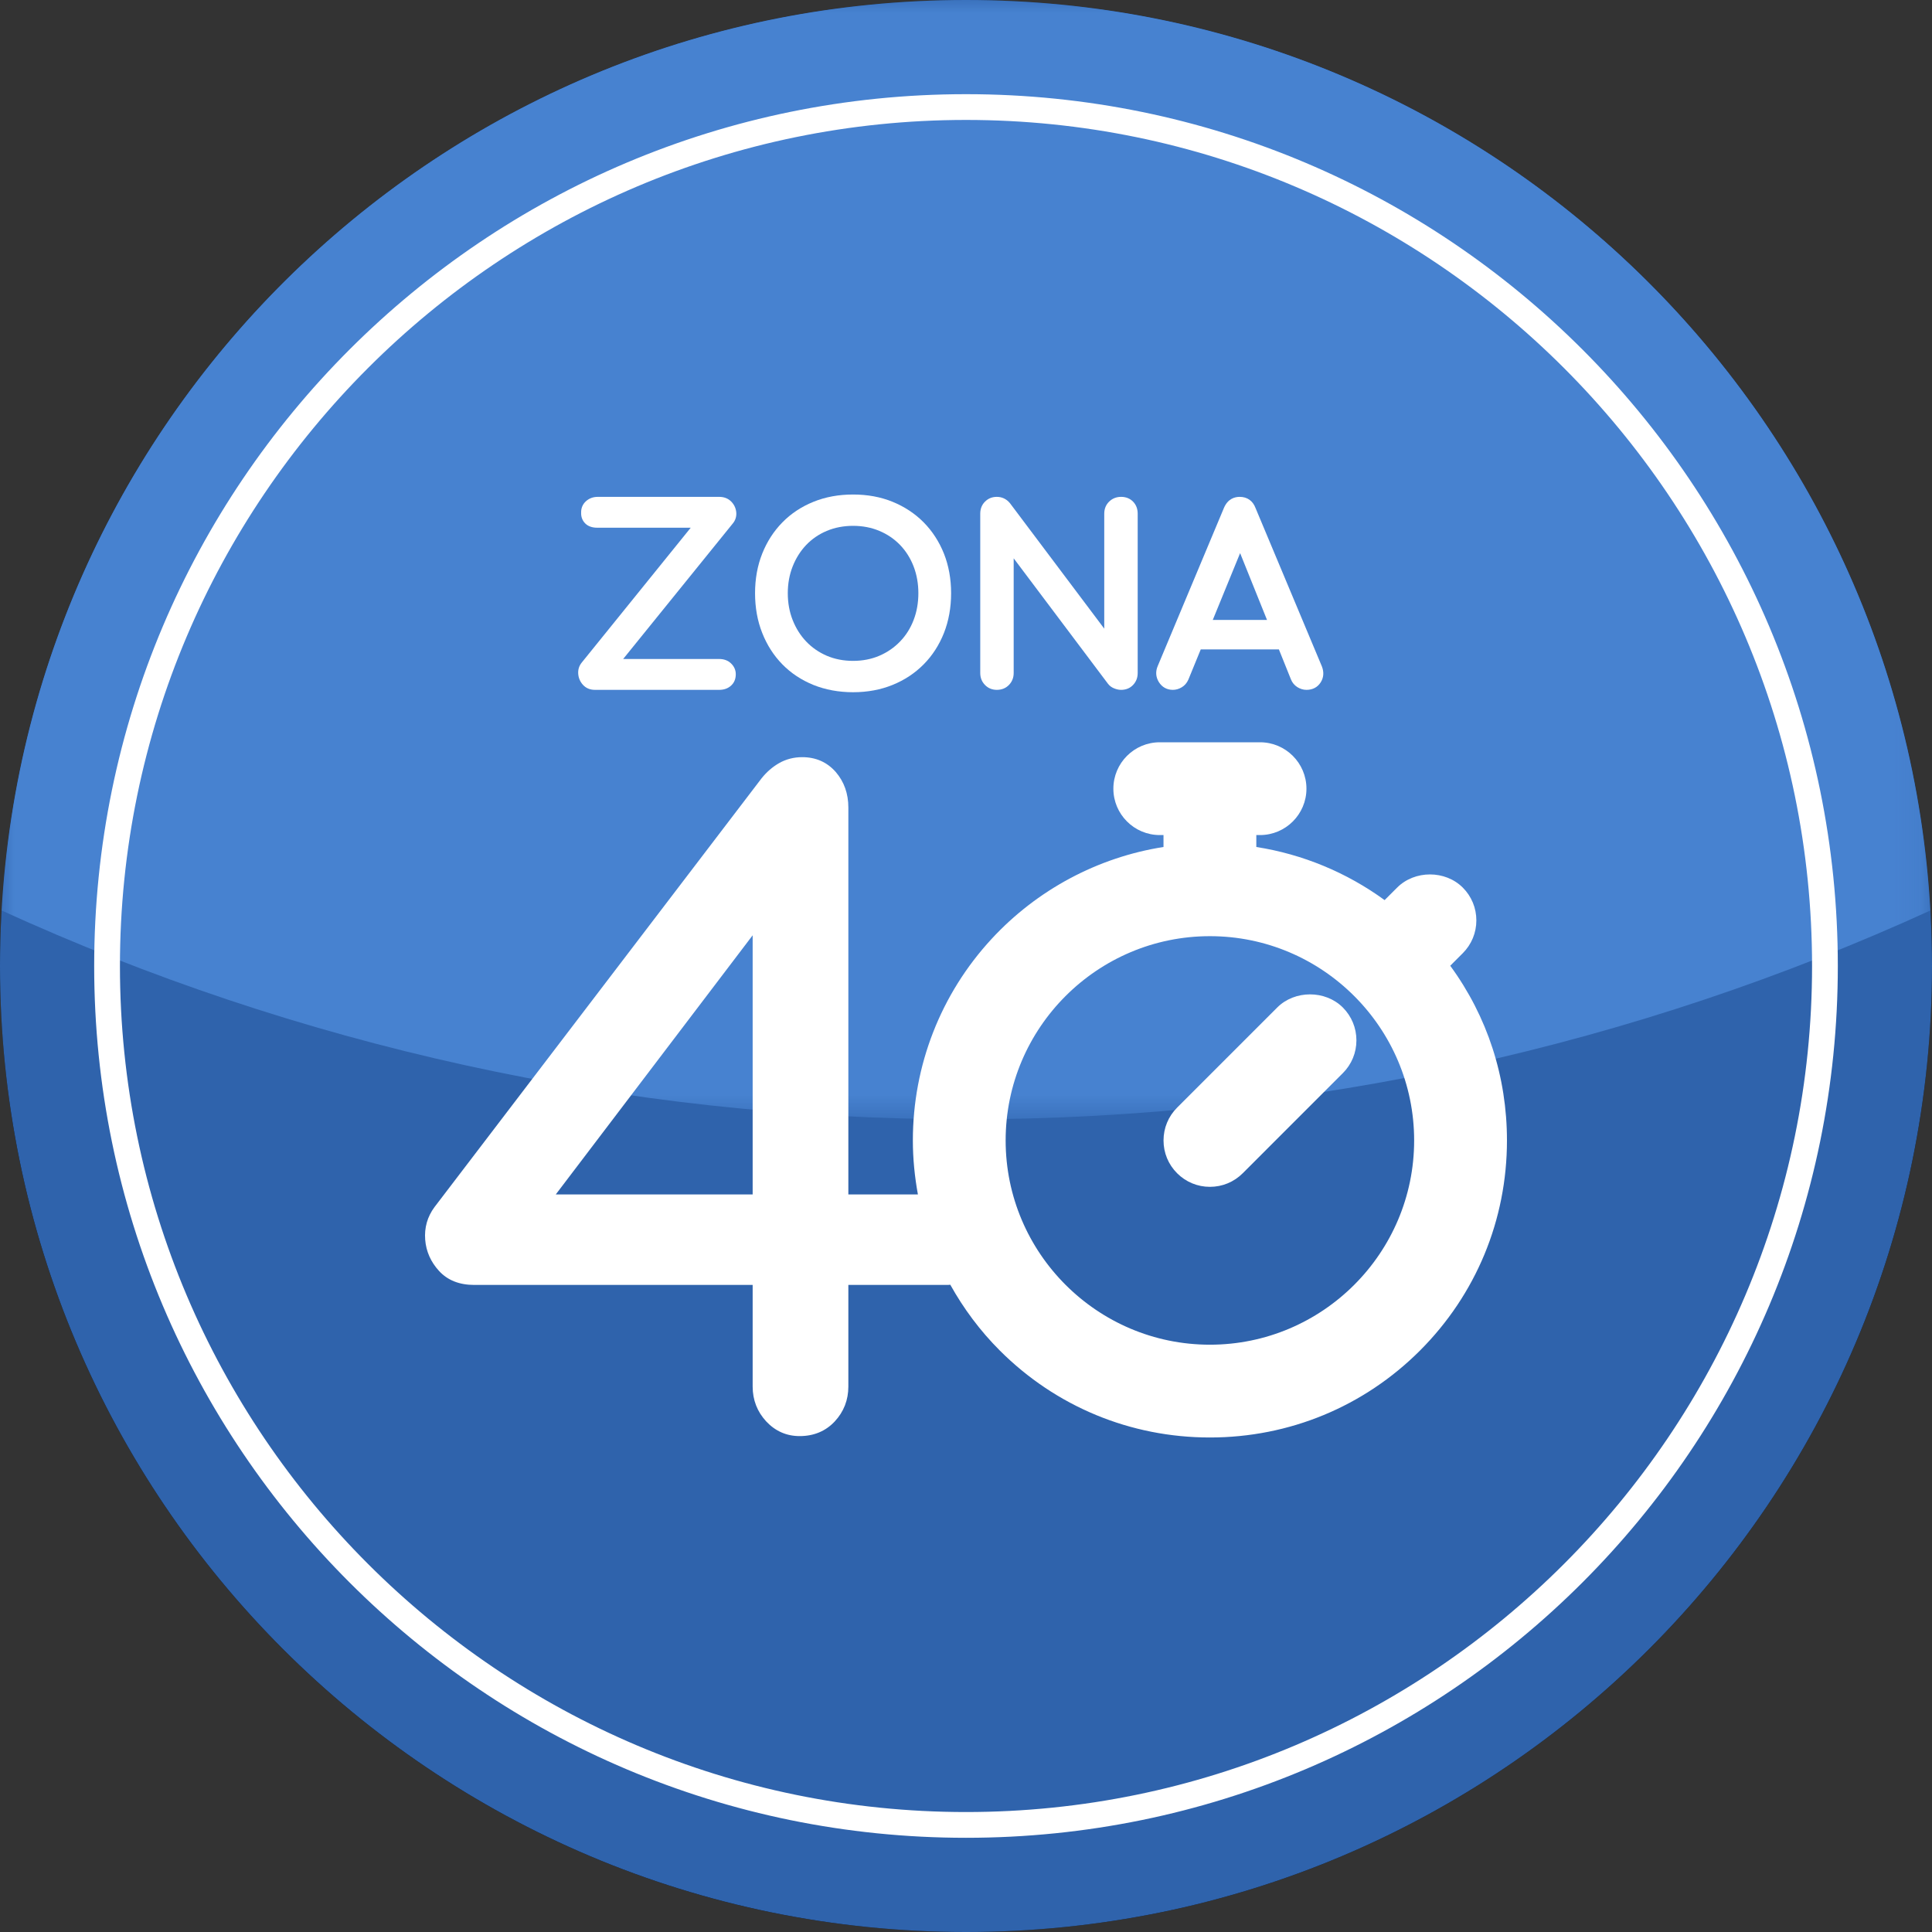 <?xml version="1.0" encoding="UTF-8"?>
<svg width="75px" height="75px" viewBox="0 0 75 75" version="1.1" xmlns="http://www.w3.org/2000/svg" xmlns:xlink="http://www.w3.org/1999/xlink">
    <rect x="0" y="0" width="75" height="75" fill="#333333" stroke="none"/>
    <title>Group 27</title>
    <defs>
        <polygon id="path-1" points="0 0 75 0 75 75 0 75"></polygon>
        <polygon id="path-3" points="0 0 74.874 0 74.874 43.452 0 43.452"></polygon>
    </defs>
    <g id="Page-1" stroke="none" stroke-width="1" fill="none" fill-rule="evenodd">
        <g id="preview-01" transform="translate(-546, -1374)">
            <g id="Group-27" transform="translate(546, 1374)">
                <path d="M37.5,74.5 C17.098,74.5 0.5,57.902 0.5,37.5 C0.5,17.098 17.098,0.5 37.5,0.5 C57.902,0.5 74.5,17.098 74.5,37.5 C74.5,57.902 57.902,74.5 37.5,74.5" id="Fill-1" fill="#FFFFFF"></path>
                <g id="Group-5">
                    <mask id="mask-2" fill="white">
                        <use xlink:href="#path-1"></use>
                    </mask>
                    <g id="Clip-4"></g>
                    <path d="M37.5,0 C16.789,0 -0,16.789 -0,37.5 C-0,58.211 16.789,75 37.5,75 C58.211,75 75,58.211 75,37.5 C75,16.789 58.211,0 37.5,0 M37.5,1 C57.626,1 74,17.374 74,37.5 C74,57.626 57.626,74 37.5,74 C17.374,74 1,57.626 1,37.5 C1,17.374 17.374,1 37.5,1" id="Fill-3" fill="#000000" mask="url(#mask-2)"></path>
                </g>
                <path d="M63.511,37.5 C63.511,23.135 51.866,11.489 37.5,11.489 C23.135,11.489 11.49,23.135 11.49,37.5 C11.49,51.865 23.135,63.511 37.5,63.511 C51.866,63.511 63.511,51.865 63.511,37.5" id="Fill-6" fill="#FFFFFF"></path>
                <path d="M75,37.5 C75,16.789 58.211,0 37.5,0 C16.789,0 0,16.789 0,37.5 C0,58.211 16.789,75 37.5,75 C58.211,75 75,58.211 75,37.5" id="Fill-8" fill="#2F63AC"></path>
                <g id="Group-12" transform="translate(0.063, 0)">
                    <mask id="mask-4" fill="white">
                        <use xlink:href="#path-3"></use>
                    </mask>
                    <g id="Clip-11"></g>
                    <path d="M37.437,43.452 C50.792,43.452 63.469,40.55 74.874,35.345 C73.757,15.638 57.424,-0 37.437,-0 C17.45,-0 1.117,15.638 0,35.345 C11.405,40.55 24.082,43.452 37.437,43.452" id="Fill-10" fill="#4782D0" mask="url(#mask-4)"></path>
                </g>
                <path d="M37.5,3.656 C18.809,3.656 3.656,18.808 3.656,37.5 C3.656,56.191 18.809,71.343 37.5,71.343 C56.191,71.343 71.344,56.191 71.344,37.5 C71.344,18.808 56.191,3.656 37.5,3.656 M37.5,4.656 C55.61,4.656 70.344,19.39 70.344,37.5 C70.344,55.61 55.61,70.343 37.5,70.343 C19.39,70.343 4.656,55.61 4.656,37.5 C4.656,19.39 19.39,4.656 37.5,4.656" id="Fill-13" fill="#FFFFFF"></path>
                <path d="M46.968,52.201 C42.596,52.201 39.039,48.644 39.039,44.272 C39.039,39.9 42.596,36.342 46.968,36.342 C51.34,36.342 54.897,39.9 54.897,44.272 C54.897,48.644 51.34,52.201 46.968,52.201 L46.968,52.201 Z M29.218,46.368 L21.575,46.368 L29.218,36.308 L29.218,46.368 Z M56.298,37.49 L56.785,37.003 C57.125,36.662 57.312,36.21 57.312,35.729 C57.312,35.248 57.125,34.796 56.785,34.456 C56.106,33.776 54.92,33.774 54.237,34.456 L53.75,34.942 C52.28,33.87 50.568,33.161 48.77,32.88 L48.77,32.417 L48.914,32.417 C49.908,32.417 50.716,31.609 50.716,30.616 C50.716,29.623 49.908,28.815 48.914,28.815 L45.022,28.815 C44.029,28.815 43.221,29.623 43.221,30.616 C43.221,31.609 44.029,32.417 45.022,32.417 L45.167,32.417 L45.167,32.88 C42.616,33.28 40.252,34.543 38.487,36.456 C36.52,38.587 35.437,41.362 35.437,44.272 C35.437,44.983 35.508,45.683 35.633,46.368 L32.933,46.368 L32.933,31.349 C32.933,30.81 32.769,30.346 32.444,29.969 C32.109,29.587 31.671,29.393 31.142,29.393 C30.816,29.393 30.515,29.471 30.247,29.623 C29.991,29.769 29.763,29.966 29.565,30.213 L16.867,46.859 C16.591,47.232 16.469,47.659 16.506,48.127 C16.542,48.583 16.725,48.992 17.047,49.342 C17.377,49.7 17.835,49.881 18.41,49.881 L29.218,49.881 L29.218,53.825 C29.218,54.346 29.395,54.801 29.744,55.179 C30.098,55.557 30.534,55.749 31.042,55.749 C31.594,55.749 32.053,55.557 32.407,55.178 C32.756,54.801 32.933,54.346 32.933,53.825 L32.933,49.881 L36.799,49.881 C36.83,49.881 36.859,49.875 36.89,49.873 C37.405,50.797 38.044,51.659 38.812,52.427 C40.989,54.604 43.886,55.803 46.968,55.803 C50.051,55.803 52.947,54.604 55.124,52.428 C57.301,50.25 58.5,47.354 58.5,44.272 C58.5,41.799 57.74,39.461 56.298,37.49 L56.298,37.49 Z" id="Fill-15" fill="#FFFFFF"></path>
                <path d="M49.581,39.112 L45.695,42.998 C45.355,43.338 45.168,43.791 45.168,44.272 C45.168,44.753 45.355,45.205 45.695,45.545 C46.035,45.885 46.487,46.073 46.968,46.073 C47.45,46.073 47.902,45.886 48.243,45.545 L52.129,41.659 C52.469,41.319 52.656,40.867 52.656,40.386 C52.656,39.905 52.469,39.452 52.129,39.111 C51.447,38.431 50.261,38.432 49.581,39.112" id="Fill-17" fill="#FFFFFF"></path>
                <path d="M22.447,26.162 C22.459,26.321 22.52,26.463 22.629,26.584 C22.747,26.714 22.904,26.78 23.096,26.78 L27.919,26.78 C28.103,26.78 28.257,26.726 28.375,26.62 C28.5,26.509 28.563,26.358 28.563,26.172 C28.563,26.014 28.5,25.87 28.38,25.755 C28.261,25.64 28.106,25.582 27.919,25.582 L24.191,25.582 L28.44,20.33 C28.549,20.203 28.597,20.049 28.581,19.882 C28.564,19.722 28.497,19.582 28.383,19.468 C28.263,19.348 28.107,19.288 27.919,19.288 L23.205,19.288 C23.026,19.288 22.872,19.345 22.747,19.457 C22.619,19.573 22.554,19.727 22.56,19.905 C22.554,20.067 22.609,20.21 22.718,20.319 C22.828,20.43 22.986,20.486 23.187,20.486 L26.814,20.486 L22.582,25.722 C22.479,25.849 22.434,25.998 22.447,26.162" id="Fill-19" fill="#FFFFFF"></path>
                <path d="M30.771,21.989 C30.896,21.672 31.072,21.392 31.295,21.157 C31.518,20.924 31.786,20.739 32.094,20.61 C32.402,20.48 32.746,20.413 33.117,20.413 C33.487,20.413 33.831,20.48 34.138,20.61 C34.447,20.739 34.717,20.924 34.942,21.157 C35.168,21.392 35.344,21.672 35.466,21.988 C35.589,22.308 35.651,22.657 35.651,23.029 C35.651,23.401 35.589,23.752 35.466,24.07 C35.345,24.387 35.168,24.668 34.942,24.901 C34.717,25.136 34.446,25.323 34.137,25.456 C33.829,25.588 33.486,25.655 33.117,25.655 C32.747,25.655 32.404,25.588 32.095,25.456 C31.787,25.323 31.518,25.137 31.295,24.902 C31.072,24.668 30.896,24.387 30.771,24.07 C30.645,23.752 30.582,23.401 30.582,23.029 C30.582,22.657 30.645,22.308 30.771,21.989 M30.372,25.791 C30.707,26.133 31.113,26.401 31.578,26.59 C32.043,26.776 32.56,26.872 33.117,26.872 C33.673,26.872 34.189,26.776 34.65,26.588 C35.112,26.401 35.518,26.133 35.856,25.791 C36.194,25.45 36.459,25.04 36.645,24.57 C36.828,24.104 36.922,23.585 36.922,23.029 C36.922,22.474 36.828,21.957 36.644,21.492 C36.459,21.029 36.194,20.619 35.856,20.277 C35.518,19.936 35.112,19.668 34.65,19.48 C34.189,19.291 33.673,19.197 33.117,19.197 C32.56,19.197 32.043,19.291 31.578,19.48 C31.113,19.668 30.707,19.936 30.372,20.279 C30.036,20.62 29.773,21.029 29.589,21.492 C29.404,21.956 29.311,22.474 29.311,23.029 C29.311,23.585 29.404,24.105 29.589,24.57 C29.773,25.038 30.036,25.448 30.372,25.791" id="Fill-21" fill="#FFFFFF"></path>
                <path d="M38.697,26.78 C38.887,26.78 39.045,26.716 39.168,26.589 C39.289,26.464 39.351,26.308 39.351,26.126 L39.351,21.674 L43.014,26.547 C43.076,26.627 43.159,26.688 43.259,26.726 C43.349,26.762 43.437,26.78 43.521,26.78 C43.711,26.78 43.869,26.715 43.989,26.586 C44.106,26.462 44.165,26.307 44.165,26.126 L44.165,19.942 C44.165,19.754 44.105,19.597 43.987,19.475 C43.866,19.351 43.71,19.288 43.521,19.288 C43.34,19.288 43.184,19.349 43.058,19.471 C42.932,19.593 42.867,19.752 42.867,19.942 L42.867,24.404 L39.206,19.533 L39.199,19.525 C39.069,19.37 38.895,19.288 38.697,19.288 C38.515,19.288 38.361,19.35 38.238,19.473 C38.115,19.595 38.053,19.753 38.053,19.942 L38.053,26.126 C38.053,26.308 38.114,26.464 38.235,26.588 C38.358,26.716 38.514,26.78 38.697,26.78" id="Fill-23" fill="#FFFFFF"></path>
                <path d="M48.141,21.472 L49.185,24.065 L47.08,24.065 L48.141,21.472 Z M45.531,26.78 C45.648,26.78 45.764,26.747 45.874,26.681 C45.988,26.614 46.075,26.513 46.133,26.381 L46.613,25.209 L49.646,25.209 L50.115,26.375 C50.166,26.502 50.25,26.602 50.364,26.675 C50.475,26.744 50.595,26.78 50.719,26.78 C50.956,26.78 51.146,26.68 51.267,26.492 C51.386,26.308 51.403,26.092 51.315,25.869 L48.739,19.72 C48.634,19.441 48.416,19.288 48.125,19.288 C47.93,19.288 47.664,19.362 47.513,19.717 L44.947,25.845 C44.851,26.062 44.864,26.28 44.986,26.477 C45.11,26.675 45.299,26.78 45.531,26.78 L45.531,26.78 Z" id="Fill-25" fill="#FFFFFF"></path>
            </g>
        </g>
    </g>
</svg>